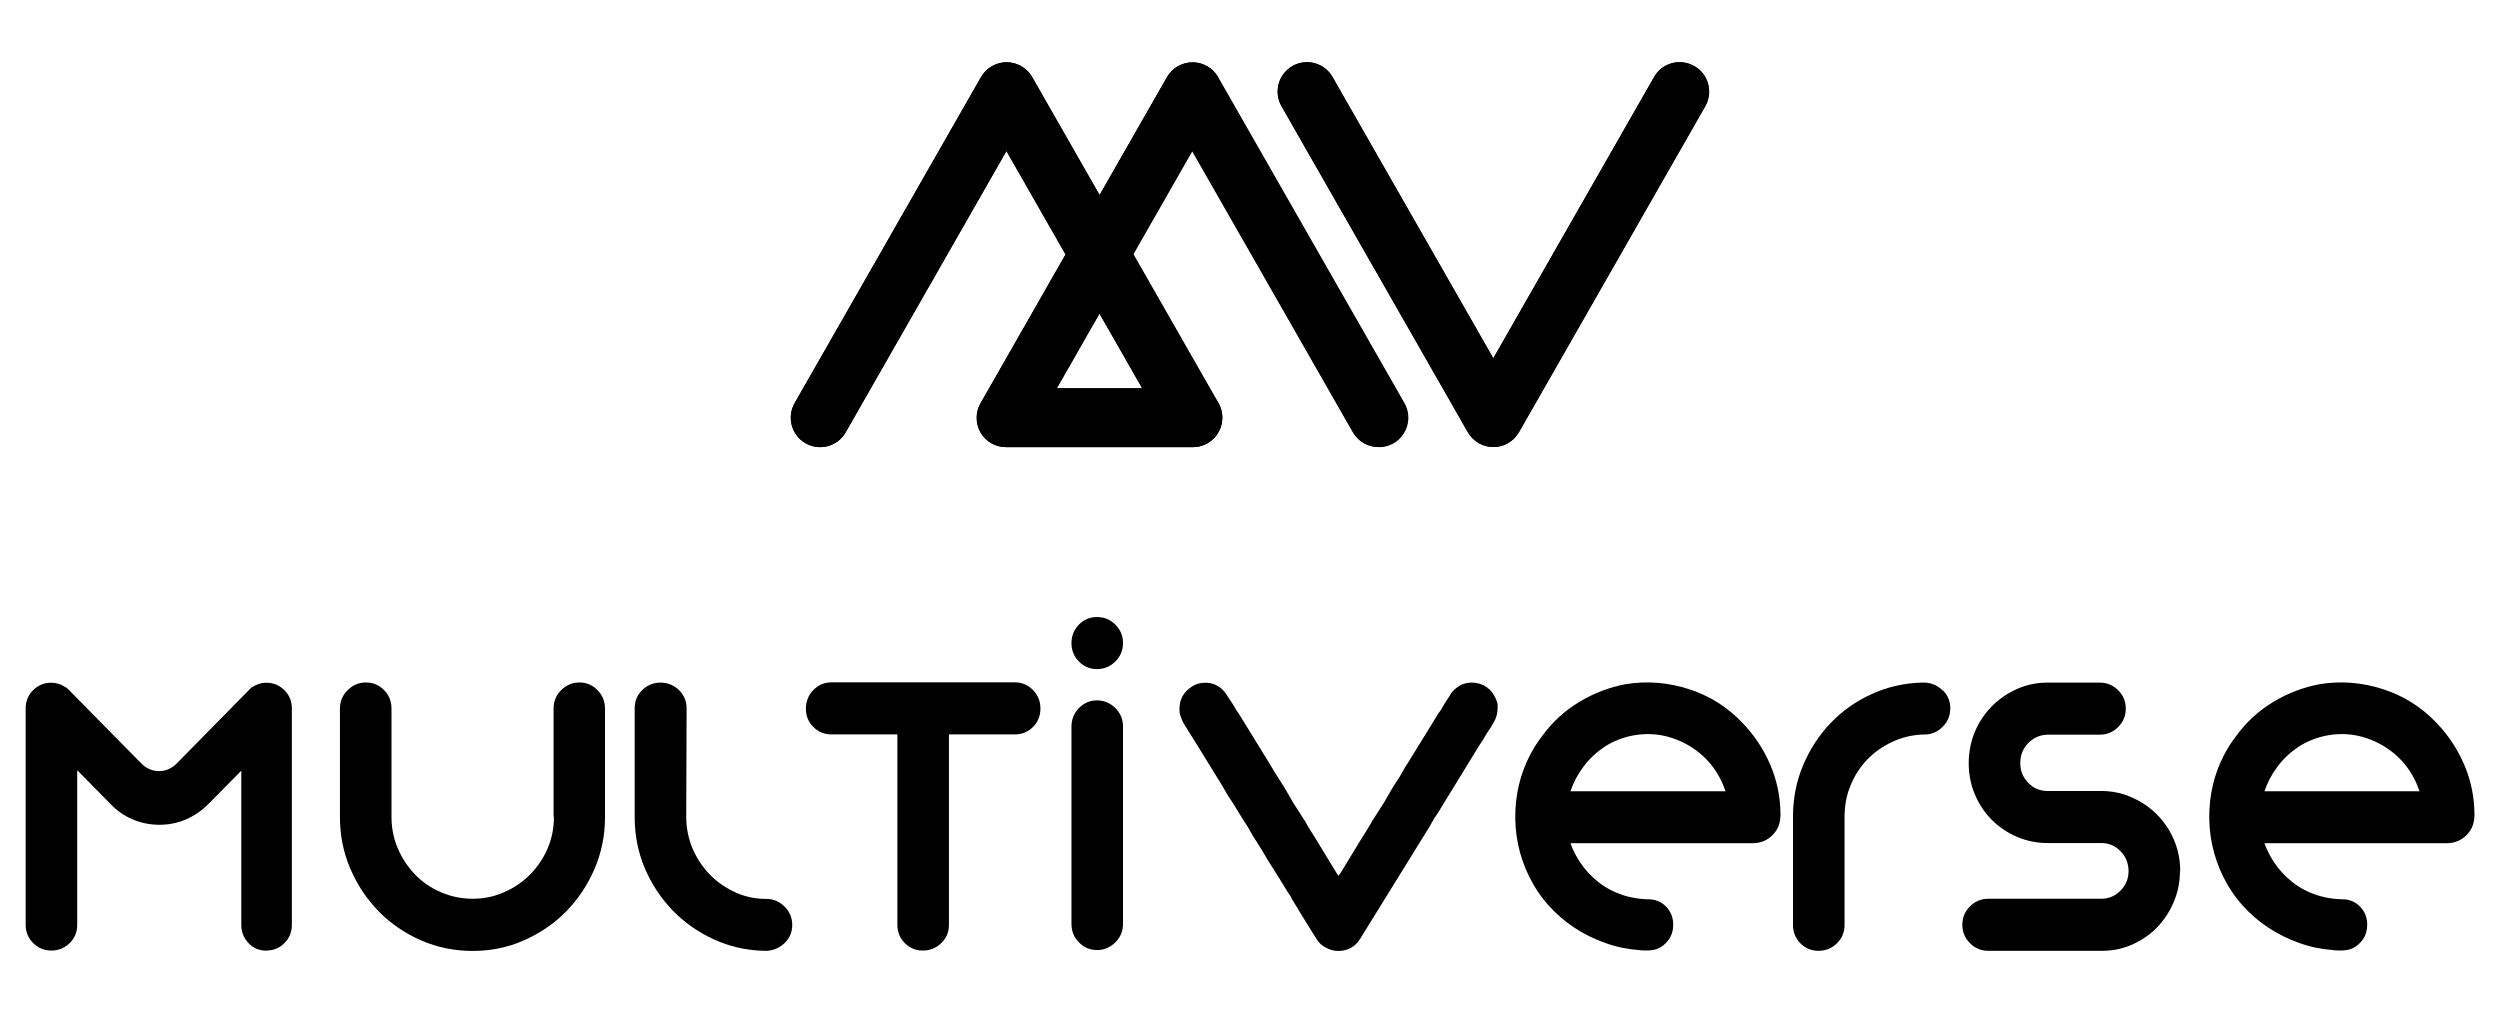 <svg xmlns="http://www.w3.org/2000/svg" viewBox="0 0 199.75 80.94"><defs><style>      .cls-1 {        mix-blend-mode: multiply;      }      .cls-2 {        stroke-width: 0px;      }      .cls-3 {        isolation: isolate;      }    </style></defs><g class="cls-3"><g id="Layer_1" data-name="Layer 1"><g><path class="cls-2" d="M21.29,75.96c-.57,0-1.05-.2-1.43-.6-.38-.4-.58-.89-.58-1.46v-12.32l-2.63,2.66c-.53.53-1.12.94-1.79,1.23-.67.29-1.38.43-2.12.43s-1.46-.14-2.14-.43c-.68-.29-1.27-.7-1.77-1.23l-2.66-2.7v12.35c0,.58-.2,1.07-.6,1.46s-.89.6-1.46.6-1.06-.2-1.46-.6-.6-.89-.6-1.46v-17.28c0-.58.2-1.07.59-1.46.4-.4.88-.6,1.45-.6.42,0,.8.12,1.15.37v-.03l.26.23,5.87,5.96c.4.36.85.53,1.35.53s.92-.18,1.32-.53l6.06-6.16h.03c.35-.24.74-.37,1.15-.37.57,0,1.05.2,1.45.6s.59.89.59,1.46v17.28c0,.58-.2,1.07-.59,1.46s-.88.6-1.45.6Z"></path><path class="cls-2" d="M46.3,54.53c.57,0,1.05.21,1.45.62.4.41.59.9.59,1.48v8.66c0,1.46-.28,2.85-.84,4.14-.56,1.3-1.32,2.43-2.27,3.4s-2.08,1.73-3.36,2.3-2.65.85-4.1.85-2.85-.28-4.14-.85c-1.29-.57-2.41-1.33-3.36-2.3s-1.71-2.1-2.27-3.4-.84-2.68-.84-4.14v-8.66c0-.58.2-1.07.61-1.48.41-.41.89-.62,1.47-.62s1.05.21,1.45.61c.4.41.59.9.59,1.48v8.64c0,.91.17,1.76.51,2.54.34.79.8,1.48,1.38,2.08.58.6,1.27,1.07,2.06,1.41.79.34,1.64.52,2.54.52s1.71-.17,2.5-.52c.79-.34,1.48-.81,2.08-1.41.59-.6,1.06-1.29,1.4-2.08.34-.79.51-1.63.51-2.54h-.03v-8.64c0-.58.2-1.07.61-1.48.41-.41.89-.61,1.47-.61Z"></path><path class="cls-2" d="M63.3,73.9c0,.56-.19,1.03-.58,1.42s-.85.6-1.4.65h-.3c-1.43-.04-2.77-.35-4.02-.93-1.25-.58-2.34-1.35-3.27-2.31-.93-.97-1.67-2.09-2.21-3.36s-.81-2.65-.81-4.11v-8.66c0-.58.2-1.07.6-1.46s.89-.6,1.46-.6,1.07.2,1.48.6c.41.4.61.89.61,1.46l-.03,8.66c0,.89.17,1.72.49,2.5.33.78.77,1.46,1.33,2.05.56.59,1.22,1.07,1.98,1.43.76.37,1.57.56,2.42.58h.17c.57,0,1.06.21,1.47.62.41.41.61.9.61,1.48Z"></path><path class="cls-2" d="M82.54,55.14c.4.41.59.9.59,1.48s-.2,1.07-.59,1.46c-.4.4-.88.6-1.45.6h-5.27v15.21c0,.58-.2,1.07-.61,1.46-.41.4-.9.6-1.47.6s-1.05-.2-1.45-.6c-.4-.4-.59-.89-.59-1.46v-15.21h-5.27c-.57,0-1.05-.2-1.45-.6-.4-.4-.59-.89-.59-1.46s.2-1.07.59-1.48c.4-.41.88-.62,1.45-.62h14.66c.57,0,1.05.21,1.45.62Z"></path><path class="cls-2" d="M87.65,53.46c-.57,0-1.05-.2-1.45-.61-.4-.41-.59-.9-.59-1.47s.2-1.06.59-1.47c.4-.41.88-.61,1.45-.61s1.06.2,1.47.61c.41.41.61.9.61,1.47s-.2,1.06-.61,1.47c-.41.41-.9.61-1.47.61ZM87.65,55.96c.57,0,1.06.21,1.47.62.41.41.61.9.61,1.48v15.75c0,.58-.2,1.07-.61,1.48-.41.41-.9.62-1.47.62s-1.05-.21-1.45-.62c-.4-.41-.59-.9-.59-1.48v-15.75c0-.58.2-1.07.59-1.48.4-.41.88-.62,1.45-.62Z"></path><path class="cls-2" d="M118.69,54.86c.07.04.13.1.2.17.02.02.04.03.07.03l-.53-.37s.04.01.07.03l.2.13c.22.13.4.3.54.5.14.2.26.42.35.67.04.11.07.21.07.28v.28c0,.42-.11.81-.33,1.17-.09.13-.14.23-.17.3l-.4.6c-.09.16-.18.31-.26.45s-.19.29-.3.45l-3.33,5.43c-.18.24-.33.5-.48.77-.14.27-.3.53-.48.8l-5.11,8.26c-.04.09-.09.16-.13.2-.26.44-.63.73-1.09.87-.2.07-.42.1-.66.1-.33,0-.64-.08-.92-.23-.35-.16-.64-.42-.86-.8l-1.32-2.13c-.11-.2-.23-.4-.36-.6s-.25-.41-.36-.63c-.15-.22-.3-.44-.43-.67-.13-.22-.28-.45-.43-.7l-.92-1.46c-.15-.27-.31-.53-.46-.78-.15-.25-.32-.52-.49-.78-.18-.27-.33-.53-.48-.8-.14-.27-.3-.52-.48-.77l-.96-1.56c-.18-.24-.33-.49-.48-.75-.14-.25-.29-.5-.44-.75l-1.58-2.56c-.11-.18-.21-.34-.31-.5-.1-.16-.2-.32-.31-.5l-.73-1.17c-.07-.11-.13-.23-.18-.37-.06-.13-.1-.28-.15-.43-.02-.09-.03-.22-.03-.4,0-.75.32-1.34.96-1.76.31-.22.67-.33,1.09-.33.48,0,.9.14,1.25.43.11.09.21.19.3.3.09.11.18.23.26.37l.33.5c.09.13.17.27.25.42.08.14.17.28.28.42l2.44,3.96c.29.49.6,1.01.96,1.56.18.27.34.53.49.8s.31.53.46.8l.96,1.5c.13.24.27.48.41.7.14.22.29.46.44.7l1.68,2.76s.09.11.13.2l.17-.2,1.68-2.76c.15-.24.3-.48.44-.7.14-.22.28-.45.41-.7l.96-1.5c.15-.27.31-.53.46-.8.15-.27.32-.53.49-.8.18-.24.33-.5.48-.77.14-.27.3-.53.48-.8l2.44-3.96c.11-.13.2-.27.28-.42.08-.14.16-.28.25-.42l.33-.5c.13-.27.32-.49.56-.67.35-.29.77-.43,1.25-.43.42,0,.78.11,1.09.33Z"></path><path class="cls-2" d="M142.25,65.28c-.02.58-.24,1.06-.64,1.46-.41.4-.9.61-1.47.63h-14.66c.09.27.21.54.36.83.11.22.22.43.33.63.11.2.22.4.33.6-.11-.18-.21-.35-.3-.52-.09-.17-.18-.34-.26-.52.35.64.8,1.22,1.35,1.73.55.51,1.16.91,1.85,1.2.72.31,1.53.49,2.41.53h.13c.57,0,1.05.19,1.43.58.38.39.58.87.58,1.45s-.19,1.07-.58,1.46c-.38.4-.86.6-1.43.6h-.38c-.12,0-.24-.01-.35-.03-.92-.07-1.82-.25-2.7-.57-.88-.31-1.7-.72-2.46-1.22-.76-.5-1.44-1.09-2.06-1.78s-1.13-1.45-1.55-2.3c-.81-1.66-1.18-3.42-1.1-5.28.08-1.85.6-3.57,1.57-5.14.09-.13.18-.27.28-.42.1-.14.2-.28.31-.42.81-1.11,1.8-2.01,2.97-2.71,1.16-.7,2.41-1.17,3.72-1.41,1.69-.27,3.36-.13,5.01.4s3.06,1.42,4.25,2.66c.97,1,1.72,2.13,2.26,3.4.54,1.26.81,2.6.81,3.99v.13ZM128.18,59.69c-.64.42-1.19.94-1.65,1.55-.46.61-.81,1.27-1.05,1.98h12.39c-.11-.33-.26-.69-.46-1.07-.42-.8-.98-1.48-1.7-2.05s-1.51-.97-2.39-1.22c-.86-.24-1.74-.29-2.64-.15-.9.14-1.74.46-2.5.95Z"></path><path class="cls-2" d="M155.25,55.17c.38.39.58.86.58,1.42s-.2,1.07-.61,1.48c-.41.41-.9.62-1.47.62h-.17c-.86.04-1.66.24-2.42.6s-1.42.83-1.98,1.41c-.56.59-1,1.27-1.32,2.05-.32.78-.48,1.61-.48,2.5v8.66c0,.58-.2,1.07-.61,1.46-.41.4-.9.6-1.47.6s-1.05-.2-1.45-.6c-.39-.4-.59-.89-.59-1.46v-8.66c0-1.46.27-2.83.81-4.11.54-1.28,1.27-2.4,2.19-3.36.92-.97,2.01-1.74,3.26-2.31,1.25-.58,2.59-.89,4.02-.93h.3c.55.04,1.02.26,1.4.65Z"></path><path class="cls-2" d="M174.18,69.59c0,.86-.16,1.68-.49,2.46-.33.78-.77,1.45-1.32,2.03-.56.58-1.22,1.03-1.98,1.38-.77.34-1.58.51-2.43.51h-9.09c-.57,0-1.06-.2-1.47-.61-.41-.41-.61-.9-.61-1.47s.2-1.06.61-1.47c.41-.41.89-.61,1.47-.61h9.03c.59,0,1.1-.22,1.53-.65.43-.44.64-.96.64-1.56s-.21-1.16-.64-1.59c-.43-.44-.94-.65-1.53-.65h-4.28c-.88,0-1.7-.17-2.47-.5-.77-.33-1.44-.79-2.01-1.36s-1.02-1.25-1.35-2.03-.49-1.61-.49-2.5.17-1.72.49-2.5c.33-.78.78-1.45,1.35-2.03.57-.58,1.24-1.04,1.99-1.38.76-.34,1.58-.52,2.45-.52h4.19c.57,0,1.06.2,1.47.61s.61.9.61,1.47-.2,1.06-.61,1.47c-.41.41-.9.61-1.47.61h-4.2c-.59.02-1.1.25-1.52.68s-.63.96-.63,1.59.21,1.13.63,1.57c.42.44.93.66,1.55.66h4.28c.88,0,1.7.17,2.47.52.77.34,1.44.8,2.01,1.38.57.58,1.02,1.25,1.35,2.03.33.78.49,1.6.49,2.49Z"></path><path class="cls-2" d="M197.7,65.28c-.02.58-.24,1.06-.64,1.46-.41.4-.9.61-1.47.63h-14.66c.09.27.21.54.36.83.11.22.22.43.33.63.11.2.22.4.33.6-.11-.18-.21-.35-.3-.52-.09-.17-.18-.34-.26-.52.35.64.8,1.22,1.35,1.73.55.51,1.16.91,1.85,1.2.72.31,1.53.49,2.41.53h.13c.57,0,1.05.19,1.43.58.38.39.58.87.58,1.45s-.19,1.07-.58,1.46c-.38.4-.86.6-1.43.6h-.38c-.12,0-.24-.01-.35-.03-.92-.07-1.82-.25-2.7-.57-.88-.31-1.7-.72-2.46-1.22-.76-.5-1.44-1.09-2.06-1.78s-1.13-1.45-1.55-2.3c-.81-1.66-1.18-3.42-1.1-5.28.08-1.85.6-3.57,1.57-5.14.09-.13.18-.27.28-.42.1-.14.2-.28.31-.42.81-1.11,1.8-2.01,2.97-2.71,1.16-.7,2.41-1.17,3.72-1.41,1.69-.27,3.36-.13,5.01.4s3.06,1.42,4.25,2.66c.97,1,1.72,2.13,2.26,3.4.54,1.26.81,2.6.81,3.99v.13ZM183.63,59.69c-.64.42-1.19.94-1.65,1.55-.46.61-.81,1.27-1.05,1.98h12.39c-.11-.33-.26-.69-.46-1.07-.42-.8-.98-1.48-1.7-2.05s-1.51-.97-2.39-1.22c-.86-.24-1.74-.29-2.64-.15-.9.14-1.74.46-2.5.95Z"></path></g><g><g><path class="cls-2" d="M97.32,6.16c-.42-.73-1.2-1.18-2.04-1.18s-1.62.45-2.04,1.18l-5.39,9.43-5.39-9.43c-.42-.73-1.2-1.18-2.04-1.18s-1.62.45-2.04,1.18l-14.89,26.05c-.64,1.13-.25,2.56.87,3.21,1.12.64,2.56.25,3.2-.87l12.85-22.48,4.72,8.26-6.79,11.89c-.42.73-.41,1.62,0,2.34s1.19,1.17,2.03,1.17h14.91s0,0,0,0c.14,0,.28-.02.42-.04.03,0,.06-.01.09-.02.13-.03.26-.07.39-.12.02,0,.04-.02.06-.03.07-.03.14-.06.2-.1.02-.01.04-.03.07-.05.07-.05.14-.1.21-.15.06-.04.11-.09.17-.14.06-.05.11-.11.16-.17.05-.06.1-.11.14-.17.04-.06.08-.13.12-.19.04-.06.07-.13.1-.19.03-.07.06-.14.08-.22.02-.07.05-.14.07-.21.02-.07.03-.14.04-.22.01-.08.02-.16.02-.25,0-.03,0-.05,0-.08,0-.04-.01-.09-.01-.13,0-.08-.01-.17-.03-.25-.01-.08-.03-.15-.05-.22-.02-.07-.04-.14-.07-.21-.03-.08-.07-.16-.1-.24-.02-.04-.03-.08-.05-.12l-6.79-11.89,4.72-8.26,12.85,22.48c.43.76,1.23,1.18,2.04,1.18.4,0,.8-.1,1.16-.31,1.13-.64,1.52-2.08.87-3.21l-14.89-26.05ZM91.26,31.02h-6.82l3.41-5.97,3.41,5.97Z"></path><path class="cls-2" d="M135.37,5.28c-1.13-.64-2.56-.25-3.2.87l-12.85,22.48-12.85-22.48c-.64-1.13-2.08-1.52-3.2-.87-1.13.64-1.52,2.08-.87,3.21l14.89,26.05c.42.73,1.2,1.18,2.04,1.18s1.62-.45,2.04-1.18l14.89-26.05c.64-1.13.25-2.56-.87-3.21Z"></path></g><g><g class="cls-1"><path class="cls-2" d="M110.17,35.72c-.82,0-1.61-.43-2.04-1.18l-12.85-22.48-10.84,18.96h10.87c1.3,0,2.35,1.05,2.35,2.35s-1.05,2.35-2.35,2.35h-14.92c-.84,0-1.61-.45-2.03-1.17s-.42-1.62,0-2.34l14.89-26.05c.42-.73,1.2-1.18,2.04-1.18s1.62.45,2.04,1.18l14.89,26.05c.64,1.13.25,2.56-.87,3.21-.37.21-.77.31-1.16.31Z"></path></g><g class="cls-1"><path class="cls-2" d="M119.32,35.72c-.84,0-1.62-.45-2.04-1.18l-14.89-26.05c-.64-1.13-.25-2.56.87-3.21,1.12-.64,2.56-.25,3.2.87l12.85,22.48,12.85-22.48c.64-1.13,2.08-1.52,3.2-.87,1.13.64,1.52,2.08.87,3.21l-14.89,26.05c-.42.73-1.2,1.18-2.04,1.18Z"></path></g><g class="cls-1"><path class="cls-2" d="M95.31,35.72c-.82,0-1.61-.43-2.04-1.18l-12.85-22.48-12.85,22.48c-.64,1.13-2.08,1.52-3.2.87-1.13-.64-1.52-2.08-.87-3.21l14.89-26.05c.42-.73,1.2-1.18,2.04-1.18s1.62.45,2.04,1.18l14.89,26.05c.64,1.13.25,2.56-.87,3.21-.37.21-.77.31-1.16.31Z"></path></g></g></g></g></g></svg>